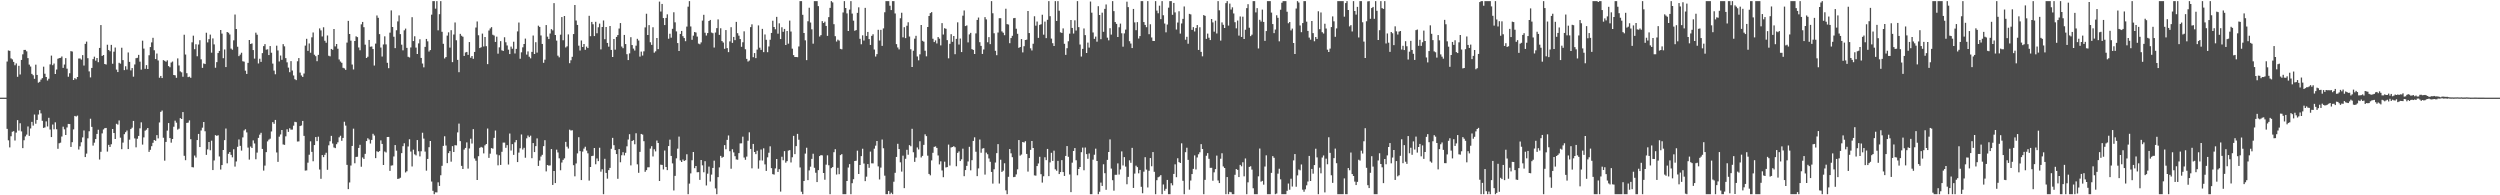 <svg xmlns="http://www.w3.org/2000/svg" width="1920" height="150"><path d="M0 75.000h1v1.000H0zM1 75.000h1v1.000H1zM2 75.000h1v1.000H2zM3 75.000h1v1.000H3zM4 75.000h1v1.000H4zM5 47.260h1v51.723H5zM6 38.748h1v69.025H6zM7 39.072h1v74.124H7zM8 44.864h1v59.808H8zM9 45.613h1v55.551H9zM10 47.502h1v53.238H10zM11 50.102h1v57.804H11zM12 48.684h1v53.152H12zM13 59.006h1v33.276H13zM14 50.556h1v49.731H14zM15 57.181h1v37.500H15zM16 46.007h1v54.919H16zM17 41.716h1v72.040H17zM18 38.352h1v69.382H18zM19 38.281h1v66.464H19zM20 39.405h1v63.954H20zM21 44.671h1v52.442H21zM22 49.634h1v54.688H22zM23 51.097h1v47.564H23zM24 56.754h1v36.835H24zM25 57.806h1v38.674H25zM26 60.522h1v27.453H26zM27 49.678h1v45.353H27zM28 57.538h1v34.560H28zM29 63.466h1v24.518H29zM30 62.844h1v21.734H30zM31 61.119h1v25.970H31zM32 60.022h1v32.757H32zM33 51.208h1v47.054H33zM34 56.604h1v41.254H34zM35 59.141h1v34.084H35zM36 61.848h1v35.281H36zM37 60.450h1v30.045H37zM38 49.451h1v50.046H38zM39 42.711h1v62.565H39zM40 50.060h1v45.583H40zM41 48.797h1v50.530H41zM42 56.808h1v37.138H42zM43 53.378h1v45.911H43zM44 45.131h1v69.135H44zM45 44.580h1v65.464H45zM46 44.430h1v65.148H46zM47 43.351h1v61.485H47zM48 52.137h1v45.138H48zM49 49.536h1v49.797H49zM50 44.652h1v59.029H50zM51 52.722h1v45.173H51zM52 58.955h1v36.208H52zM53 56.280h1v38.998H53zM54 39.282h1v73.569H54zM55 39.584h1v69.646H55zM56 61.423h1v37.980H56zM57 59.997h1v29.054H57zM58 60.856h1v28.636H58zM59 59.111h1v29.687H59zM60 44.932h1v69.919H60zM61 44.898h1v67.497H61zM62 45.785h1v63.495H62zM63 42.327h1v63.209H63zM64 50.305h1v49.886H64zM65 33.694h1v86.944H65zM66 31.969h1v86.017H66zM67 44.690h1v61.548H67zM68 54.815h1v45.984H68zM69 59.432h1v31.743H69zM70 52.196h1v45.253H70zM71 45.423h1v66.397H71zM72 43.529h1v66.034H72zM73 46.568h1v60.258H73zM74 44.552h1v58.296H74zM75 47.767h1v51.866H75zM76 36.790h1v85.708H76zM77 19.272h1v97.295H77zM78 42.934h1v59.502H78zM79 42.238h1v57.216H79zM80 49.175h1v49.285H80zM81 49.551h1v48.720H81zM82 34.335h1v82.081H82zM83 38.420h1v72.845H83zM84 39.378h1v73.491H84zM85 34.478h1v76.296H85zM86 48.929h1v50.163H86zM87 39.680h1v62.482H87zM88 36.529h1v70.240H88zM89 53.469h1v41.635H89zM90 55.362h1v40.318H90zM91 48.244h1v44.298H91zM92 48.906h1v56.840H92zM93 36.682h1v77.885H93zM94 46.204h1v63.320H94zM95 53.850h1v49.196H95zM96 50.898h1v50.652H96zM97 53.380h1v46.856H97zM98 40.275h1v74.227H98zM99 47.499h1v59.752H99zM100 54.041h1v45.070H100zM101 52.250h1v45.819H101zM102 58.876h1v34.015H102zM103 49.503h1v56.798H103zM104 44.713h1v68.458H104zM105 44.391h1v62.135H105zM106 42.138h1v62.239H106zM107 47.347h1v51.188H107zM108 53.490h1v40.461H108zM109 31.221h1v79.857H109zM110 37.342h1v68.181H110zM111 52.818h1v47.544H111zM112 50.019h1v49.550H112zM113 52.982h1v45.299H113zM114 42.441h1v74.183H114zM115 36.152h1v78.903H115zM116 32.586h1v79.705H116zM117 29.046h1v80.628H117zM118 38.582h1v68.919H118zM119 45.385h1v62.727H119zM120 41.105h1v62.695H120zM121 46.425h1v59.852H121zM122 59.700h1v34.337H122zM123 58.337h1v27.586H123zM124 59.936h1v24.944H124zM125 46.167h1v59.610H125zM126 46.715h1v76.684H126zM127 47.419h1v61.571H127zM128 46.352h1v53.967H128zM129 50.735h1v43.802H129zM130 51.685h1v54.363H130zM131 48.027h1v61.535H131zM132 47.276h1v59.452H132zM133 57.611h1v39.709H133zM134 57.834h1v34.857H134zM135 59.762h1v34.464H135zM136 44.858h1v54.698H136zM137 50.271h1v48.527H137zM138 54.859h1v35.856H138zM139 55.545h1v35.854H139zM140 58.946h1v27.110H140zM141 26.683h1v92.959H141zM142 41.888h1v81.141H142zM143 56.216h1v38.205H143zM144 59.234h1v34.929H144zM145 58.869h1v33.582H145zM146 59.727h1v47.185H146zM147 32.489h1v95.889H147zM148 27.368h1v101.183H148zM149 37.769h1v81.657H149zM150 33.998h1v86.966H150zM151 43.190h1v64.365H151zM152 34.178h1v68.677H152zM153 30.850h1v82.090H153zM154 45.547h1v54.674H154zM155 52.099h1v45.926H155zM156 48.762h1v44.936H156zM157 49.184h1v51.627H157zM158 25.123h1v93.815H158zM159 32.539h1v82.211H159zM160 30.079h1v78.977H160zM161 26.596h1v88.787H161zM162 40.455h1v67.558H162zM163 29.479h1v101.145H163zM164 34.074h1v89.144H164zM165 52.031h1v51.748H165zM166 47.728h1v56.608H166zM167 40.735h1v63.150H167zM168 39.116h1v81.044H168zM169 23.017h1v107.171H169zM170 25.812h1v100.983H170zM171 44.722h1v70.498H171zM172 37.998h1v69.641H172zM173 51.491h1v47.244H173zM174 24.598h1v100.836H174zM175 25.140h1v92.991H175zM176 26.455h1v90.270H176zM177 37.349h1v81.576H177zM178 38.214h1v82.606H178zM179 30.972h1v83.680H179zM180 11.182h1v116.778H180zM181 22.255h1v101.762H181zM182 35.881h1v76.886H182zM183 43.123h1v63.979H183zM184 41.933h1v70.103H184zM185 40.503h1v75.153H185zM186 47.066h1v58.439H186zM187 47.347h1v52.834H187zM188 54.291h1v44.972H188zM189 56.774h1v44.898H189zM190 48.286h1v65.088H190zM191 30.727h1v91.859H191zM192 33.780h1v78.738H192zM193 33.311h1v80.354H193zM194 38.472h1v69.363H194zM195 45.012h1v65.146H195zM196 25.106h1v97.219H196zM197 26.655h1v90.543H197zM198 48.732h1v57.153H198zM199 45.099h1v58.313H199zM200 47.529h1v54.465H200zM201 40.788h1v73.577H201zM202 35.443h1v95.565H202zM203 33.897h1v93.309H203zM204 38.156h1v78.697H204zM205 37.896h1v70.719H205zM206 42.280h1v64.983H206zM207 35.378h1v71.140H207zM208 40.514h1v60.457H208zM209 48.862h1v44.958H209zM210 54.234h1v40.842H210zM211 57.039h1v35.056H211zM212 35.088h1v82.030H212zM213 38.752h1v85.540H213zM214 47.227h1v57.730H214zM215 42.657h1v60.607H215zM216 45.951h1v53.913H216zM217 33.910h1v77.045H217zM218 35.567h1v75.675H218zM219 44.631h1v60.054H219zM220 47.891h1v51.375H220zM221 51.895h1v49.380H221zM222 55.474h1v43.019H222zM223 46.931h1v52.642H223zM224 54.157h1v45.379H224zM225 57.954h1v38.569H225zM226 60.807h1v32.713H226zM227 61.567h1v32.287H227zM228 47.046h1v61.659H228zM229 44.576h1v64.001H229zM230 55.748h1v41.082H230zM231 57.939h1v38.394H231zM232 59.073h1v33.818H232zM233 56.461h1v47.880H233zM234 35.014h1v96.016H234zM235 29.791h1v101.094H235zM236 39.067h1v85.839H236zM237 33.386h1v85.433H237zM238 40.518h1v68.019H238zM239 28.690h1v87.928H239zM240 24.922h1v98.913H240zM241 42.048h1v69.388H241zM242 43.176h1v62.102H242zM243 47.018h1v61.394H243zM244 42.158h1v62.826H244zM245 21.804h1v108.382H245zM246 23.347h1v113.988H246zM247 27.985h1v91.112H247zM248 20.938h1v99.758H248zM249 31.302h1v87.570H249zM250 32.801h1v84.509H250zM251 27.245h1v103.186H251zM252 42.779h1v68.815H252zM253 43.255h1v65.215H253zM254 37.602h1v66.766H254zM255 38.252h1v71.962H255zM256 22.288h1v90.989H256zM257 35.639h1v78.118H257zM258 33.771h1v76.969H258zM259 37.442h1v71.857H259zM260 45.652h1v59.821H260zM261 47.254h1v56.972H261zM262 48.209h1v59.916H262zM263 52.081h1v53.832H263zM264 52.513h1v40.968H264zM265 53.667h1v42.816H265zM266 32.727h1v93.883H266zM267 16.008h1v129.259H267zM268 26.121h1v114.014H268zM269 31.224h1v95.883H269zM270 49.559h1v62.528H270zM271 53.372h1v45.459H271zM272 31.496h1v93.900H272zM273 27.879h1v92.634H273zM274 28.528h1v91.849H274zM275 36.473h1v77.164H275zM276 38.593h1v72.606H276zM277 18.673h1v109.362H277zM278 16.864h1v104.063H278zM279 20.900h1v101.172H279zM280 34.309h1v83.836H280zM281 44.549h1v63.776H281zM282 43.592h1v62.601H282zM283 30.658h1v76.522H283zM284 35.905h1v74.306H284zM285 35.680h1v71.769H285zM286 37.695h1v65.053H286zM287 50.333h1v53.752H287zM288 33.509h1v87.922H288zM289 11.889h1v104.258H289zM290 13.675h1v103.095H290zM291 26.229h1v89.807H291zM292 36.530h1v71.308H292zM293 43.431h1v67.129H293zM294 34.169h1v92.551H294zM295 27.905h1v88.495H295zM296 34.116h1v82.990H296zM297 48.216h1v57.013H297zM298 52.367h1v52.818H298zM299 25.072h1v106.175H299zM300 7.972h1v119.194H300zM301 20.744h1v106.231H301zM302 28.197h1v91.985H302zM303 36.990h1v74.431H303zM304 23.225h1v92.488H304zM305 16.451h1v120.982H305zM306 11.816h1v125.374H306zM307 26.216h1v110.278H307zM308 34.294h1v83.290H308zM309 38.653h1v73.635H309zM310 23.317h1v86.712H310zM311 21.946h1v110.514H311zM312 36.775h1v94.751H312zM313 43.630h1v68.880H313zM314 44.141h1v62.837H314zM315 36.454h1v79.932H315zM316 13.231h1v114.628H316zM317 31.548h1v83.391H317zM318 27.871h1v90.634H318zM319 36.557h1v82.789H319zM320 41.480h1v66.085H320zM321 33.321h1v82.851H321zM322 30.142h1v89.969H322zM323 44.473h1v71.682H323zM324 48.815h1v53.119H324zM325 51.735h1v54.703H325zM326 36.001h1v80.429H326zM327 29.889h1v101.197H327zM328 31.755h1v90.328H328zM329 39.571h1v73.497H329zM330 38.439h1v69.859H330zM331 11.263h1v128.165H331zM332 0.863h1v145.687H332zM333 0.863h1v148.275H333zM334 6.681h1v141.037H334zM335 0.863h1v146.915H335zM336 23.320h1v116.715H336zM337 10.925h1v131.892H337zM338 0.863h1v133.722H338zM339 24.421h1v102.901H339zM340 33.660h1v78.361H340zM341 44.900h1v59.740H341zM342 43.836h1v67.929H342zM343 27.344h1v97.955H343zM344 24.813h1v92.773H344zM345 36.583h1v79.430H345zM346 23.178h1v100.969H346zM347 47.741h1v64.486H347zM348 26.509h1v90.241H348zM349 17.240h1v94.253H349zM350 30.929h1v80.742H350zM351 45.958h1v55.730H351zM352 55.451h1v39.489H352zM353 26.011h1v82.383H353zM354 27.452h1v99.922H354zM355 28.229h1v101.586H355zM356 42.938h1v71.963H356zM357 40.285h1v73.317H357zM358 39.906h1v69.440H358zM359 42.116h1v87.356H359zM360 32.303h1v81.695H360zM361 44.317h1v62.252H361zM362 42.985h1v67.231H362zM363 45.162h1v54.035H363zM364 39.862h1v81.862H364zM365 21.143h1v102.308H365zM366 16.502h1v121.727H366zM367 27.109h1v92.864H367zM368 36.908h1v76.651H368zM369 36.279h1v76.525H369zM370 25.789h1v87.562H370zM371 35.676h1v82.127H371zM372 28.409h1v83.222H372zM373 35.459h1v75.113H373zM374 49.229h1v49.458H374zM375 23.423h1v97.833H375zM376 21.836h1v96.155H376zM377 20.846h1v92.861H377zM378 26.681h1v87.498H378zM379 27.316h1v78.542H379zM380 32.193h1v68.033H380zM381 28.168h1v90.478H381zM382 41.201h1v85.757H382zM383 36.341h1v82.909H383zM384 31.592h1v95.089H384zM385 38.631h1v77.970H385zM386 39.094h1v70.420H386zM387 28.598h1v80.934H387zM388 32.444h1v81.050H388zM389 34.925h1v76.512H389zM390 38.127h1v88.215H390zM391 41.515h1v61.013H391zM392 35.785h1v79.846H392zM393 37.415h1v73.292H393zM394 32.058h1v86.898H394zM395 41.046h1v68.248H395zM396 37.508h1v70.049H396zM397 24.120h1v100.328H397zM398 17.285h1v99.906H398zM399 45.124h1v68.745H399zM400 40.194h1v63.069H400zM401 36.330h1v78.498H401zM402 33.791h1v79.714H402zM403 29.664h1v91.501H403zM404 41.957h1v64.261H404zM405 39.468h1v64.631H405zM406 43.592h1v61.729H406zM407 44.805h1v59.371H407zM408 39.853h1v81.636H408zM409 27.304h1v82.564H409zM410 41.494h1v75.279H410zM411 32.389h1v79.861H411zM412 40.405h1v65.878H412zM413 19.694h1v107.729H413zM414 20.710h1v102.566H414zM415 27.256h1v92.945H415zM416 33.763h1v85.136H416zM417 48.256h1v63.986H417zM418 45.810h1v61.885H418zM419 19.254h1v112.385H419zM420 28.138h1v98.581H420zM421 30.026h1v97.182H421zM422 25.739h1v101.287H422zM423 22.353h1v92.119H423zM424 23.342h1v118.685H424zM425 2.423h1v128.909H425zM426 26.904h1v113.668H426zM427 31.173h1v83.752H427zM428 42.739h1v74.332H428zM429 44.010h1v77.566H429zM430 26.645h1v104.129H430zM431 13.131h1v111.706H431zM432 30.938h1v91.847H432zM433 12.311h1v109.294H433zM434 36.456h1v72.496H434zM435 35.572h1v77.094H435zM436 26.437h1v87.632H436zM437 48.529h1v51.063H437zM438 46.305h1v53.944H438zM439 43.609h1v56.435H439zM440 26.177h1v100.689H440zM441 3.828h1v131.595H441zM442 15.795h1v109.749H442zM443 19.156h1v98.667H443zM444 35.070h1v70.303H444zM445 38.809h1v77.242H445zM446 31.073h1v107.209H446zM447 36.088h1v80.328H447zM448 33.779h1v80.365H448zM449 38.229h1v74.447H449zM450 35.774h1v79.901H450zM451 36.938h1v80.814H451zM452 12.158h1v126.560H452zM453 27.826h1v100.424H453zM454 16.833h1v103.002H454zM455 18.625h1v100.987H455zM456 27.705h1v85.957H456zM457 16.758h1v109.375H457zM458 25.524h1v96.160H458zM459 20.952h1v102.800H459zM460 18.138h1v95.299H460zM461 37.937h1v93.879H461zM462 20.715h1v109.266H462zM463 15.698h1v133.439H463zM464 30.114h1v91.854H464zM465 20.735h1v112.081H465zM466 32.987h1v104.213H466zM467 35.837h1v94.842H467zM468 19.992h1v108.950H468zM469 38.374h1v75.890H469zM470 43.762h1v62.118H470zM471 29.937h1v81.574H471zM472 38.161h1v77.089H472zM473 28.342h1v89.995H473zM474 26.928h1v110.368H474zM475 21.921h1v92.553H475zM476 17.690h1v106.940H476zM477 35.714h1v83.550H477zM478 37.041h1v79.864H478zM479 26.822h1v92.547H479zM480 33.837h1v83.510H480zM481 41.625h1v70.752H481zM482 46.153h1v61.026H482zM483 40.993h1v62.085H483zM484 28.551h1v98.482H484zM485 34.602h1v73.710H485zM486 37.320h1v70.316H486zM487 38.818h1v71.980H487zM488 35.085h1v67.270H488zM489 29.816h1v96.391H489zM490 31.109h1v101.592H490zM491 43.470h1v73.143H491zM492 39.643h1v63.225H492zM493 42.649h1v60.744H493zM494 39.409h1v69.054H494zM495 21.042h1v110.898H495zM496 10.555h1v120.122H496zM497 26.901h1v101.601H497zM498 19.284h1v109.171H498zM499 32.446h1v81.677H499zM500 34.482h1v77.785H500zM501 20.926h1v99.215H501zM502 40.430h1v74.192H502zM503 39.442h1v76.857H503zM504 29.167h1v78.758H504zM505 37.725h1v72.088H505zM506 1.233h1v137.781H506zM507 8.871h1v117.610H507zM508 3.002h1v123.660H508zM509 13.884h1v116.253H509zM510 19.271h1v96.361H510zM511 13.754h1v114.496H511zM512 10.983h1v119.660H512zM513 29.725h1v82.474H513zM514 25.906h1v81.340H514zM515 28.918h1v90.850H515zM516 22.116h1v103.364H516zM517 9.408h1v136.885H517zM518 17.154h1v117.888H518zM519 24.125h1v97.460H519zM520 33.070h1v81.118H520zM521 39.166h1v65.720H521zM522 26.059h1v97.123H522zM523 23.777h1v100.659H523zM524 27.796h1v94.738H524zM525 29.216h1v94.430H525zM526 31.636h1v91.384H526zM527 20.441h1v98.016H527zM528 5.105h1v144.033H528zM529 0.863h1v140.132H529zM530 20.305h1v112.868H530zM531 30.565h1v92.508H531zM532 27.376h1v89.381H532zM533 24.577h1v104.603H533zM534 24.969h1v102.497H534zM535 28.110h1v104.172H535zM536 33.467h1v98.749H536zM537 33.973h1v104.178H537zM538 32.548h1v90.330H538zM539 15.831h1v111.138H539zM540 11.376h1v120.926H540zM541 25.137h1v98.670H541zM542 27.292h1v115.142H542zM543 25.373h1v107.984H543zM544 16.125h1v111.818H544zM545 15.297h1v124.131H545zM546 24.975h1v109.120H546zM547 25.498h1v103.496H547zM548 36.507h1v86.905H548zM549 25.006h1v119.673H549zM550 21.610h1v127.527H550zM551 14.912h1v121.123H551zM552 26.785h1v101.761H552zM553 21.710h1v98.001H553zM554 31.533h1v89.628H554zM555 32.663h1v87.791H555zM556 37.459h1v74.013H556zM557 23.073h1v91.569H557zM558 36.985h1v70.437H558zM559 40.031h1v64.026H559zM560 31.811h1v84.300H560zM561 20.892h1v108.707H561zM562 32.935h1v81.712H562zM563 28.371h1v88.679H563zM564 30.818h1v89.153H564zM565 16.773h1v105.695H565zM566 25.498h1v97.165H566zM567 27.389h1v90.215H567zM568 30.001h1v80.119H568zM569 35.960h1v74.130H569zM570 32.484h1v72.483H570zM571 24.048h1v96.929H571zM572 37.817h1v84.931H572zM573 45.191h1v75.070H573zM574 47.266h1v60.805H574zM575 46.496h1v55.155H575zM576 20.833h1v93.524H576zM577 18.702h1v110.558H577zM578 43.928h1v66.589H578zM579 40.764h1v75.950H579zM580 44.670h1v73.704H580zM581 38.073h1v77.680H581zM582 19.490h1v110.032H582zM583 36.609h1v86.588H583zM584 38.283h1v76.570H584zM585 22.157h1v101.118H585zM586 40.013h1v73.886H586zM587 26.459h1v99.801H587zM588 30.543h1v100.746H588zM589 40.089h1v80.751H589zM590 35.707h1v81.600H590zM591 30.503h1v81.861H591zM592 25.295h1v103.850H592zM593 15.904h1v117.814H593zM594 20.721h1v113.377H594zM595 22.460h1v106.864H595zM596 12.969h1v109.124H596zM597 25.880h1v106.141H597zM598 17.942h1v112.021H598zM599 30.008h1v117.136H599zM600 20.961h1v99.398H600zM601 24.405h1v98.657H601zM602 22.212h1v93.856H602zM603 34.584h1v90.340H603zM604 23.815h1v99.947H604zM605 33.513h1v82.156H605zM606 15.815h1v99.502H606zM607 24.232h1v100.564H607zM608 37.375h1v83.429H608zM609 42.346h1v61.983H609zM610 43.797h1v74.567H610zM611 43.767h1v68.463H611zM612 43.928h1v58.877H612zM613 35.661h1v71.666H613zM614 0.863h1v127.775H614zM615 0.863h1v146.375H615zM616 11.365h1v137.773H616zM617 25.333h1v113.659H617zM618 30.967h1v86.997H618zM619 46.199h1v67.285H619zM620 16.314h1v122.049H620zM621 5.938h1v124.906H621zM622 17.330h1v110.685H622zM623 22.506h1v99.500H623zM624 33.554h1v84.503H624zM625 0.863h1v127.982H625zM626 0.863h1v131.813H626zM627 0.863h1v138.980H627zM628 4.686h1v125.961H628zM629 28.037h1v91.843H629zM630 26.979h1v92.110H630zM631 16.212h1v103.148H631zM632 17.644h1v115.222H632zM633 16.656h1v121.366H633zM634 19.912h1v106.573H634zM635 27.542h1v91.731H635zM636 13.150h1v113.779H636zM637 6.026h1v143.112H637zM638 0.863h1v128.274H638zM639 1.849h1v126.437H639zM640 18.561h1v98.343H640zM641 27.789h1v86.782H641zM642 31.907h1v102.119H642zM643 30.448h1v98.400H643zM644 31.193h1v102.602H644zM645 37.521h1v81.623H645zM646 37.892h1v80.474H646zM647 9.598h1v139.539H647zM648 0.863h1v148.275H648zM649 6.148h1v142.989H649zM650 10.310h1v128.691H650zM651 23.826h1v104.837H651zM652 7.390h1v118.657H652zM653 0.863h1v148.275H653zM654 10.435h1v130.242H654zM655 15.892h1v121.757H655zM656 23.675h1v99.949H656zM657 23.102h1v100.331H657zM658 9.896h1v105.817H658zM659 5.643h1v127.971H659zM660 29.787h1v96.927H660zM661 34.003h1v85.930H661zM662 27.122h1v87.106H662zM663 31.129h1v94.448H663zM664 6.032h1v133.055H664zM665 27.592h1v108.112H665zM666 24.502h1v101.495H666zM667 29.982h1v98.883H667zM668 34.500h1v81.914H668zM669 27.549h1v97.872H669zM670 26.295h1v99.190H670zM671 38.037h1v76.129H671zM672 43.410h1v68.453H672zM673 41.590h1v66.717H673zM674 22.892h1v104.913H674zM675 31.110h1v106.738H675zM676 22.953h1v105.783H676zM677 35.239h1v71.917H677zM678 21.833h1v92.056H678zM679 9.428h1v125.470H679zM680 0.863h1v148.275H680zM681 0.863h1v148.275H681zM682 0.863h1v145.774H682zM683 4.410h1v144.727H683zM684 7.738h1v140.216H684zM685 0.863h1v148.275H685zM686 0.863h1v138.718H686zM687 10.332h1v122.355H687zM688 33.897h1v86.648H688zM689 36.460h1v73.986H689zM690 37.954h1v76.539H690zM691 14.044h1v110.612H691zM692 9.790h1v122.004H692zM693 28.690h1v90.868H693zM694 20.880h1v123.619H694zM695 29.311h1v92.663H695zM696 19.750h1v95.307H696zM697 17.124h1v101.699H697zM698 28.081h1v83.401H698zM699 37.825h1v74.515H699zM700 51.468h1v47.427H700zM701 38.947h1v77.983H701zM702 29.698h1v94.639H702zM703 27.512h1v93.524H703zM704 43.349h1v69.923H704zM705 46.329h1v68.448H705zM706 41.732h1v66.771H706zM707 19.213h1v101.710H707zM708 31.311h1v88.393H708zM709 32.005h1v79.274H709zM710 38.964h1v64.187H710zM711 43.248h1v61.308H711zM712 20.717h1v98.827H712zM713 12.265h1v121.305H713zM714 10.078h1v124.559H714zM715 9.314h1v113.877H715zM716 29.742h1v87.622H716zM717 32.291h1v80.523H717zM718 31.044h1v81.385H718zM719 33.369h1v80.233H719zM720 28.464h1v90.945H720zM721 29.717h1v96.563H721zM722 34.855h1v89.040H722zM723 17.791h1v113.130H723zM724 26.505h1v109.561H724zM725 21.642h1v102.510H725zM726 22.134h1v106.462H726zM727 30.821h1v97.510H727zM728 44.803h1v66.234H728zM729 33.614h1v93.498H729zM730 26.289h1v86.967H730zM731 32.088h1v80.822H731zM732 27.658h1v84.605H732zM733 41.649h1v71.440H733zM734 29.844h1v97.860H734zM735 17.170h1v100.248H735zM736 34.205h1v82.045H736zM737 29.573h1v94.133H737zM738 40.003h1v82.374H738zM739 12.032h1v102.145H739zM740 8.013h1v127.302H740zM741 20.005h1v110.626H741zM742 19.517h1v107.848H742zM743 32.549h1v91.458H743zM744 26.414h1v86.337H744zM745 25.225h1v105.597H745zM746 37.741h1v85.295H746zM747 38.363h1v69.864H747zM748 41.466h1v63.995H748zM749 25.649h1v90.892H749zM750 15.319h1v119.957H750zM751 13.484h1v115.827H751zM752 32.434h1v74.710H752zM753 35.226h1v82.094H753zM754 41.412h1v72.728H754zM755 37.967h1v75.809H755zM756 13.139h1v120.959H756zM757 14.878h1v102.325H757zM758 32.475h1v86.002H758zM759 28.512h1v93.198H759zM760 33.896h1v90.344H760zM761 0.863h1v131.158H761zM762 10.202h1v130.780H762zM763 25.552h1v104.457H763zM764 39.027h1v85.796H764zM765 42.398h1v75.213H765zM766 24.967h1v85.749H766zM767 13.954h1v127.003H767zM768 13.954h1v108.722H768zM769 24.125h1v107.910H769zM770 25.139h1v105.937H770zM771 27.034h1v98.379H771zM772 6.717h1v139.466H772zM773 18.510h1v130.628H773zM774 18.818h1v116.948H774zM775 33.155h1v81.307H775zM776 29.213h1v88.548H776zM777 27.500h1v93.235H777zM778 13.986h1v122.075H778zM779 13.792h1v122.038H779zM780 22.086h1v111.854H780zM781 25.974h1v104.090H781zM782 36.775h1v70.784H782zM783 36.113h1v83.370H783zM784 29.978h1v88.704H784zM785 40.255h1v68.810H785zM786 35.487h1v73.954H786zM787 30.725h1v77.723H787zM788 30.455h1v87.781H788zM789 8.469h1v123.300H789zM790 25.395h1v96.008H790zM791 37.139h1v77.967H791zM792 38.741h1v69.566H792zM793 33.585h1v80.054H793zM794 12.496h1v122.236H794zM795 19.693h1v115.205H795zM796 16.548h1v111.007H796zM797 29.065h1v96.475H797zM798 19.110h1v101.313H798zM799 18.636h1v115.167H799zM800 11.315h1v128.943H800zM801 26.607h1v108.762H801zM802 16.584h1v104.197H802zM803 29.301h1v93.672H803zM804 15.225h1v99.168H804zM805 0.863h1v134.408H805zM806 12.433h1v112.275H806zM807 29.671h1v87.678H807zM808 33.195h1v90.393H808zM809 35.311h1v80.414H809zM810 0.863h1v129.175H810zM811 16.088h1v115.023H811zM812 0.863h1v122.703H812zM813 8.252h1v125.449H813zM814 24.842h1v107.323H814zM815 25.284h1v97.697H815zM816 21.801h1v110.354H816zM817 33.624h1v101.507H817zM818 42.133h1v77.607H818zM819 37.002h1v75.171H819zM820 31.708h1v88.714H820zM821 25.841h1v108.160H821zM822 15.338h1v132.231H822zM823 21.449h1v103.457H823zM824 25.778h1v90.184H824zM825 15.608h1v98.131H825zM826 23.432h1v99.631H826zM827 0.863h1v133.733H827zM828 20.826h1v108.985H828zM829 34.209h1v94.062H829zM830 43.444h1v73.443H830zM831 37.542h1v75.816H831zM832 21.883h1v108.906H832zM833 26.957h1v86.350H833zM834 40.696h1v77.696H834zM835 32.714h1v89.231H835zM836 36.545h1v81.300H836zM837 1.191h1v147.947H837zM838 9.752h1v139.386H838zM839 24.911h1v97.729H839zM840 29.833h1v89.014H840zM841 28.098h1v86.104H841zM842 32.010h1v91.651H842zM843 4.737h1v144.401H843zM844 11.503h1v135.765H844zM845 30.109h1v110.143H845zM846 9.716h1v133.096H846zM847 24.436h1v101.746H847zM848 6.812h1v126.188H848zM849 3.438h1v142.310H849zM850 28.909h1v93.859H850zM851 30.989h1v85.762H851zM852 21.635h1v85.421H852zM853 26.581h1v102.915H853zM854 0.863h1v137.541H854zM855 8.542h1v137.895H855zM856 16.964h1v117.291H856zM857 18.311h1v115.919H857zM858 28.413h1v97.090H858zM859 20.945h1v113.117H859zM860 18.118h1v112.050H860zM861 25.535h1v90.714H861zM862 35.854h1v91.221H862zM863 25.644h1v95.051H863zM864 22.727h1v105.216H864zM865 1.280h1v140.234H865zM866 5.482h1v130.353H866zM867 31.629h1v91.489H867zM868 33.455h1v91.583H868zM869 36.904h1v76.674H869zM870 6.847h1v137.489H870zM871 17.219h1v116.120H871zM872 23.175h1v104.074H872zM873 17.006h1v111.332H873zM874 29.582h1v103.560H874zM875 27.690h1v102.844H875zM876 0.863h1v142.600H876zM877 0.863h1v147.574H877zM878 16.960h1v114.861H878zM879 19.163h1v101.555H879zM880 20.865h1v109.393H880zM881 0.863h1v143.098H881zM882 26.254h1v104.893H882zM883 18.656h1v102.717H883zM884 28.759h1v98.930H884zM885 31.415h1v85.373H885zM886 31.483h1v100.457H886zM887 0.863h1v148.275H887zM888 8.129h1v130.240H888zM889 10.203h1v125.960H889zM890 4.337h1v131.246H890zM891 14.697h1v119.819H891zM892 0.863h1v148.275H892zM893 11.712h1v129.952H893zM894 18.090h1v128.382H894zM895 24.826h1v120.154H895zM896 18.867h1v119.300H896zM897 5.887h1v143.251H897zM898 0.863h1v148.275H898zM899 0.863h1v139.847H899zM900 11.355h1v131.003H900zM901 2.238h1v131.346H901zM902 9.505h1v116.708H902zM903 22.680h1v113.427H903zM904 17.308h1v104.225H904zM905 8.668h1v115.842H905zM906 25.781h1v99.400H906zM907 18.030h1v92.033H907zM908 14.513h1v124.346H908zM909 4.956h1v144.181H909zM910 30.522h1v86.369H910zM911 28.250h1v85.217H911zM912 33.570h1v89.230H912zM913 10.636h1v135.050H913zM914 11.046h1v127.610H914zM915 22.950h1v110.708H915zM916 20.844h1v108.835H916zM917 24.160h1v95.185H917zM918 21.531h1v108.595H918zM919 19.275h1v101.678H919zM920 38.324h1v80.137H920zM921 20.957h1v95.977H921zM922 39.842h1v70.868H922zM923 43.264h1v71.173H923zM924 11.549h1v137.588H924zM925 12.189h1v125.942H925zM926 29.834h1v89.774H926zM927 25.797h1v91.809H927zM928 28.959h1v93.023H928zM929 30.775h1v98.136H929zM930 14.604h1v114.248H930zM931 17.190h1v121.639H931zM932 24.344h1v108.014H932zM933 15.893h1v114.024H933zM934 25.707h1v93.817H934zM935 0.863h1v137.746H935zM936 7.958h1v132.619H936zM937 31.189h1v90.741H937zM938 17.183h1v100.549H938zM939 19.044h1v108.811H939zM940 21.518h1v107.518H940zM941 2.407h1v146.730H941zM942 0.863h1v135.112H942zM943 19.681h1v129.456H943zM944 2.756h1v144.619H944zM945 7.339h1v140.303H945zM946 5.652h1v143.485H946zM947 10.317h1v138.821H947zM948 17.071h1v117.184H948zM949 21.775h1v108.073H949zM950 15.770h1v114.712H950zM951 27.357h1v108.613H951zM952 12.629h1v114.011H952zM953 28.365h1v99.397H953zM954 12.814h1v111.811H954zM955 29.943h1v105.486H955zM956 22.860h1v98.842H956zM957 6.229h1v142.908H957zM958 3.223h1v136.825H958zM959 21.309h1v106.844H959zM960 27.754h1v99.943H960zM961 26.634h1v103.641H961zM962 0.863h1v143.729H962zM963 0.863h1v148.275H963zM964 9.510h1v139.628H964zM965 6.253h1v142.884H965zM966 37.210h1v98.220H966zM967 15.195h1v98.876H967zM968 16.542h1v122.954H968zM969 7.372h1v131.527H969zM970 16.823h1v124.980H970zM971 31.382h1v96.506H971zM972 23.837h1v95.445H972zM973 0.863h1v148.275H973zM974 0.863h1v148.275H974zM975 0.863h1v148.275H975zM976 9.665h1v123.080H976zM977 18.487h1v101.410H977zM978 25.434h1v95.757H978zM979 22.698h1v126.439H979zM980 11.734h1v136.893H980zM981 13.694h1v119.665H981zM982 31.723h1v97.844H982zM983 7.481h1v130.256H983zM984 2.082h1v147.056H984zM985 0.863h1v148.275H985zM986 0.863h1v148.275H986zM987 0.863h1v148.275H987zM988 9.024h1v137.523H988zM989 17.890h1v123.043H989zM990 16.902h1v128.793H990zM991 23.356h1v113.889H991zM992 21.979h1v121.305H992zM993 33.034h1v90.163H993zM994 41.464h1v76.868H994zM995 6.527h1v136.908H995zM996 0.863h1v133.849H996zM997 1.942h1v128.259H997zM998 19.574h1v111.265H998zM999 24.712h1v101.588H999zM1000 17.740h1v127.912H1000zM1001 0.863h1v146.402H1001zM1002 0.863h1v144.569H1002zM1003 16.626h1v125.719H1003zM1004 23.764h1v115.647H1004zM1005 28.866h1v90.900H1005zM1006 30.452h1v108.559H1006zM1007 16.116h1v113.617H1007zM1008 25.451h1v107.922H1008zM1009 31.698h1v95.094H1009zM1010 28.406h1v85.804H1010zM1011 29.906h1v90.965H1011zM1012 8.631h1v140.506H1012zM1013 22.449h1v106.339H1013zM1014 9.565h1v123.542H1014zM1015 24.753h1v96.225H1015zM1016 25.734h1v93.683H1016zM1017 18.243h1v129.506H1017zM1018 21.887h1v99.974H1018zM1019 38.160h1v88.004H1019zM1020 39.911h1v65.501H1020zM1021 37.331h1v80.053H1021zM1022 20.762h1v113.863H1022zM1023 12.607h1v127.815H1023zM1024 16.370h1v105.088H1024zM1025 28.256h1v85.888H1025zM1026 21.811h1v103.508H1026zM1027 0.863h1v148.275H1027zM1028 0.863h1v148.275H1028zM1029 0.863h1v148.275H1029zM1030 0.863h1v148.275H1030zM1031 0.863h1v148.275H1031zM1032 12.785h1v124.229H1032zM1033 2.345h1v146.793H1033zM1034 0.863h1v148.275H1034zM1035 7.691h1v121.381H1035zM1036 20.276h1v110.495H1036zM1037 19.314h1v97.843H1037zM1038 24.143h1v109.518H1038zM1039 0.863h1v134.321H1039zM1040 8.426h1v131.036H1040zM1041 11.189h1v130.928H1041zM1042 5.281h1v134.389H1042zM1043 28.750h1v93.901H1043zM1044 0.863h1v122.462H1044zM1045 0.863h1v114.842H1045zM1046 17.111h1v100.806H1046zM1047 31.951h1v76.552H1047zM1048 44.565h1v53.912H1048zM1049 16.318h1v112.547H1049zM1050 1.088h1v141.136H1050zM1051 0.863h1v143.581H1051zM1052 14.432h1v118.271H1052zM1053 6.192h1v113.777H1053zM1054 5.315h1v122.614H1054zM1055 14.436h1v134.702H1055zM1056 0.863h1v148.275H1056zM1057 8.292h1v140.846H1057zM1058 30.727h1v92.490H1058zM1059 23.177h1v94.553H1059zM1060 0.863h1v125.111H1060zM1061 6.241h1v122.253H1061zM1062 6.842h1v133.780H1062zM1063 0.863h1v121.239H1063zM1064 33.372h1v92.787H1064zM1065 25.714h1v93.614H1065zM1066 32.776h1v80.115H1066zM1067 39.847h1v70.043H1067zM1068 24.581h1v100.841H1068zM1069 25.571h1v95.427H1069zM1070 34.638h1v80.575H1070zM1071 20.236h1v117.960H1071zM1072 24.040h1v99.656H1072zM1073 26.546h1v108.855H1073zM1074 24.294h1v110.321H1074zM1075 23.827h1v95.845H1075zM1076 38.024h1v68.953H1076zM1077 35.167h1v90.149H1077zM1078 38.474h1v72.972H1078zM1079 31.634h1v92.595H1079zM1080 35.532h1v90.340H1080zM1081 45.711h1v58.799H1081zM1082 39.693h1v77.991H1082zM1083 31.388h1v82.058H1083zM1084 38.369h1v80.515H1084zM1085 41.306h1v67.276H1085zM1086 46.026h1v68.833H1086zM1087 23.161h1v81.733H1087zM1088 22.673h1v94.503H1088zM1089 35.183h1v77.689H1089zM1090 30.550h1v80.012H1090zM1091 35.225h1v84.840H1091zM1092 32.451h1v79.236H1092zM1093 23.518h1v98.493H1093zM1094 31.509h1v85.250H1094zM1095 44.125h1v61.013H1095zM1096 47.904h1v55.088H1096zM1097 39.237h1v69.960H1097zM1098 19.435h1v104.588H1098zM1099 25.961h1v98.979H1099zM1100 30.819h1v77.680H1100zM1101 39.499h1v64.313H1101zM1102 40.159h1v64.796H1102zM1103 44.236h1v65.579H1103zM1104 26.944h1v103.134H1104zM1105 30.965h1v83.577H1105zM1106 41.795h1v68.993H1106zM1107 43.523h1v65.914H1107zM1108 45.060h1v70.024H1108zM1109 15.275h1v110.024H1109zM1110 18.630h1v106.691H1110zM1111 31.760h1v86.807H1111zM1112 35.822h1v72.330H1112zM1113 51.299h1v54.867H1113zM1114 42.220h1v73.459H1114zM1115 32.196h1v89.456H1115zM1116 34.476h1v72.432H1116zM1117 30.945h1v81.153H1117zM1118 40.017h1v70.131H1118zM1119 40.743h1v62.991H1119zM1120 32.490h1v86.017H1120zM1121 26.884h1v91.905H1121zM1122 38.047h1v78.144H1122zM1123 52.523h1v52.814H1123zM1124 52.199h1v54.357H1124zM1125 37.804h1v70.347H1125zM1126 28.014h1v96.634H1126zM1127 34.507h1v81.626H1127zM1128 36.816h1v80.996H1128zM1129 34.246h1v77.658H1129zM1130 45.413h1v57.079H1130zM1131 42.898h1v63.664H1131zM1132 38.381h1v66.706H1132zM1133 53.178h1v47.736H1133zM1134 52.401h1v46.661H1134zM1135 41.406h1v56.787H1135zM1136 1.587h1v136.471H1136zM1137 0.863h1v148.275H1137zM1138 0.863h1v139.577H1138zM1139 4.415h1v144.722H1139zM1140 0.863h1v128.970H1140zM1141 0.863h1v145.992H1141zM1142 0.863h1v148.275H1142zM1143 0.863h1v146.272H1143zM1144 0.863h1v148.275H1144zM1145 4.924h1v133.438H1145zM1146 12.144h1v111.459H1146zM1147 19.649h1v124.853H1147zM1148 0.863h1v148.275H1148zM1149 14.925h1v133.174H1149zM1150 20.346h1v105.458H1150zM1151 16.285h1v131.021H1151zM1152 27.468h1v109.099H1152zM1153 16.396h1v121.121H1153zM1154 26.296h1v100.398H1154zM1155 35.261h1v103.082H1155zM1156 33.193h1v81.825H1156zM1157 36.065h1v85.696H1157zM1158 35.527h1v101.732H1158zM1159 22.146h1v106.690H1159zM1160 28.446h1v103.190H1160zM1161 16.653h1v107.660H1161zM1162 16.953h1v107.475H1162zM1163 22.843h1v107.819H1163zM1164 32.083h1v105.826H1164zM1165 30.834h1v107.345H1165zM1166 40.588h1v88.514H1166zM1167 33.515h1v75.203H1167zM1168 32.895h1v79.778H1168zM1169 26.811h1v98.624H1169zM1170 25.496h1v104.002H1170zM1171 37.587h1v78.926H1171zM1172 32.815h1v88.760H1172zM1173 27.690h1v88.218H1173zM1174 15.376h1v117.501H1174zM1175 6.464h1v126.588H1175zM1176 16.568h1v107.231H1176zM1177 28.757h1v93.902H1177zM1178 41.041h1v73.025H1178zM1179 38.653h1v69.463H1179zM1180 24.391h1v92.226H1180zM1181 26.046h1v87.791H1181zM1182 34.294h1v81.339H1182zM1183 36.662h1v69.492H1183zM1184 47.346h1v56.291H1184zM1185 0.863h1v148.275H1185zM1186 6.195h1v123.468H1186zM1187 43.247h1v73.745H1187zM1188 16.537h1v86.609H1188zM1189 43.863h1v69.250H1189zM1190 38.059h1v98.123H1190zM1191 12.221h1v132.032H1191zM1192 10.561h1v120.699H1192zM1193 37.633h1v82.954H1193zM1194 16.723h1v111.204H1194zM1195 28.279h1v91.506H1195zM1196 25.291h1v93.723H1196zM1197 21.114h1v96.700H1197zM1198 46.153h1v68.081H1198zM1199 35.083h1v79.827H1199zM1200 36.706h1v74.940H1200zM1201 25.306h1v84.728H1201zM1202 11.188h1v123.103H1202zM1203 27.151h1v111.544H1203zM1204 19.729h1v99.680H1204zM1205 27.165h1v95.291H1205zM1206 39.175h1v73.106H1206zM1207 19.037h1v111.239H1207zM1208 19.353h1v102.244H1208zM1209 36.208h1v83.600H1209zM1210 37.890h1v73.418H1210zM1211 44.910h1v74.404H1211zM1212 27.214h1v93.251H1212zM1213 15.405h1v127.708H1213zM1214 17.845h1v112.353H1214zM1215 37.158h1v78.488H1215zM1216 40.484h1v78.446H1216zM1217 48.576h1v55.849H1217zM1218 20.095h1v117.228H1218zM1219 29.371h1v93.038H1219zM1220 25.370h1v95.404H1220zM1221 29.105h1v85.044H1221zM1222 39.851h1v83.658H1222zM1223 0.863h1v134.985H1223zM1224 0.863h1v148.275H1224zM1225 0.863h1v148.275H1225zM1226 0.863h1v148.275H1226zM1227 1.538h1v137.057H1227zM1228 0.863h1v148.275H1228zM1229 0.863h1v134.646H1229zM1230 7.726h1v120.292H1230zM1231 16.661h1v113.880H1231zM1232 14.109h1v114.363H1232zM1233 15.690h1v118.022H1233zM1234 12.589h1v126.052H1234zM1235 5.225h1v135.607H1235zM1236 17.900h1v123.749H1236zM1237 9.482h1v119.651H1237zM1238 22.258h1v119.315H1238zM1239 13.080h1v128.679H1239zM1240 0.863h1v148.275H1240zM1241 0.863h1v148.275H1241zM1242 5.195h1v143.942H1242zM1243 10.117h1v139.020H1243zM1244 13.610h1v135.528H1244zM1245 15.858h1v133.279H1245zM1246 24.699h1v115.249H1246zM1247 25.576h1v123.561H1247zM1248 9.823h1v139.314H1248zM1249 21.203h1v127.934H1249zM1250 20.499h1v120.454H1250zM1251 17.886h1v127.832H1251zM1252 21.923h1v117.749H1252zM1253 35.250h1v110.059H1253zM1254 19.494h1v112.383H1254zM1255 27.524h1v109.009H1255zM1256 17.672h1v131.465H1256zM1257 22.586h1v126.551H1257zM1258 22.814h1v106.773H1258zM1259 21.881h1v109.488H1259zM1260 22.822h1v102.198H1260zM1261 0.863h1v148.275H1261zM1262 7.157h1v131.002H1262zM1263 32.861h1v96.913H1263zM1264 29.002h1v90.417H1264zM1265 31.136h1v81.993H1265zM1266 24.901h1v94.872H1266zM1267 34.857h1v92.225H1267zM1268 36.033h1v75.661H1268zM1269 29.163h1v92.885H1269zM1270 41.685h1v80.443H1270zM1271 41.666h1v74.457H1271zM1272 28.791h1v109.386H1272zM1273 20.057h1v103.274H1273zM1274 38.841h1v68.886H1274zM1275 38.419h1v76.990H1275zM1276 35.613h1v72.892H1276zM1277 38.676h1v75.506H1277zM1278 11.018h1v123.052H1278zM1279 12.005h1v122.982H1279zM1280 12.844h1v114.313H1280zM1281 17.656h1v117.857H1281zM1282 10.707h1v112.488H1282zM1283 0.863h1v128.503H1283zM1284 4.622h1v132.338H1284zM1285 20.408h1v98.133H1285zM1286 33.929h1v91.015H1286zM1287 19.373h1v94.478H1287zM1288 31.762h1v102.232H1288zM1289 2.341h1v139.246H1289zM1290 4.957h1v127.593H1290zM1291 19.308h1v120.367H1291zM1292 1.720h1v129.015H1292zM1293 21.817h1v113.855H1293zM1294 8.832h1v139.925H1294zM1295 2.785h1v146.352H1295zM1296 28.419h1v95.392H1296zM1297 33.270h1v86.977H1297zM1298 25.723h1v98.847H1298zM1299 22.865h1v102.439H1299zM1300 14.856h1v127.911H1300zM1301 31.494h1v109.083H1301zM1302 10.566h1v114.751H1302zM1303 35.112h1v89.858H1303zM1304 22.097h1v105.624H1304zM1305 21.865h1v99.367H1305zM1306 29.245h1v91.034H1306zM1307 37.138h1v81.752H1307zM1308 33.519h1v75.706H1308zM1309 41.212h1v75.571H1309zM1310 0.863h1v148.275H1310zM1311 0.863h1v148.275H1311zM1312 0.863h1v148.275H1312zM1313 0.863h1v148.275H1313zM1314 19.440h1v103.915H1314zM1315 24.708h1v113.149H1315zM1316 8.648h1v129.943H1316zM1317 14.915h1v134.223H1317zM1318 13.311h1v128.876H1318zM1319 13.603h1v125.723H1319zM1320 8.281h1v108.529H1320zM1321 0.863h1v145.489H1321zM1322 0.863h1v148.275H1322zM1323 0.863h1v148.275H1323zM1324 0.863h1v146.262H1324zM1325 9.168h1v130.504H1325zM1326 18.023h1v107.388H1326zM1327 0.863h1v134.910H1327zM1328 0.863h1v147.604H1328zM1329 3.998h1v128.980H1329zM1330 0.863h1v125.694H1330zM1331 29.725h1v90.199H1331zM1332 4.114h1v144.877H1332zM1333 5.118h1v135.377H1333zM1334 6.339h1v125.434H1334zM1335 11.277h1v121.282H1335zM1336 5.116h1v119.641H1336zM1337 22.167h1v96.596H1337zM1338 6.734h1v139.506H1338zM1339 25.107h1v118.774H1339zM1340 26.142h1v115.100H1340zM1341 18.394h1v98.510H1341zM1342 38.171h1v82.170H1342zM1343 7.484h1v137.416H1343zM1344 0.863h1v148.275H1344zM1345 0.863h1v148.275H1345zM1346 13.372h1v119.792H1346zM1347 28.730h1v94.305H1347zM1348 0.863h1v148.275H1348zM1349 0.863h1v148.275H1349zM1350 0.863h1v148.275H1350zM1351 0.863h1v148.275H1351zM1352 20.222h1v120.166H1352zM1353 10.797h1v120.765H1353zM1354 14.864h1v119.901H1354zM1355 13.129h1v122.047H1355zM1356 30.461h1v99.254H1356zM1357 23.900h1v96.558H1357zM1358 36.590h1v84.899H1358zM1359 12.433h1v123.176H1359zM1360 4.958h1v130.180H1360zM1361 26.782h1v102.382H1361zM1362 19.485h1v110.683H1362zM1363 33.926h1v86.738H1363zM1364 24.178h1v91.085H1364zM1365 24.728h1v111.664H1365zM1366 23.854h1v92.971H1366zM1367 40.542h1v83.480H1367zM1368 40.560h1v71.877H1368zM1369 43.623h1v71.943H1369zM1370 5.053h1v133.237H1370zM1371 34.868h1v107.987H1371zM1372 34.363h1v88.779H1372zM1373 35.743h1v75.952H1373zM1374 26.447h1v89.233H1374zM1375 0.863h1v148.275H1375zM1376 0.863h1v148.275H1376zM1377 0.863h1v148.275H1377zM1378 0.863h1v148.275H1378zM1379 6.263h1v142.874H1379zM1380 8.383h1v139.166H1380zM1381 11.024h1v138.113H1381zM1382 0.863h1v139.731H1382zM1383 13.027h1v118.501H1383zM1384 23.226h1v100.217H1384zM1385 31.542h1v88.303H1385zM1386 19.979h1v113.260H1386zM1387 11.876h1v128.682H1387zM1388 12.926h1v113.639H1388zM1389 32.103h1v95.469H1389zM1390 19.104h1v117.663H1390zM1391 33.673h1v92.742H1391zM1392 30.475h1v80.342H1392zM1393 13.714h1v96.821H1393zM1394 30.497h1v82.830H1394zM1395 44.818h1v60.004H1395zM1396 51.638h1v49.003H1396zM1397 5.376h1v140.856H1397zM1398 1.939h1v144.513H1398zM1399 0.863h1v148.275H1399zM1400 15.972h1v118.193H1400zM1401 9.442h1v119.943H1401zM1402 16.667h1v109.773H1402zM1403 18.850h1v130.288H1403zM1404 12.689h1v131.254H1404zM1405 19.140h1v115.312H1405zM1406 35.749h1v89.238H1406zM1407 32.113h1v85.700H1407zM1408 27.304h1v102.800H1408zM1409 6.956h1v136.518H1409zM1410 21.200h1v100.875H1410zM1411 11.821h1v124.205H1411zM1412 25.778h1v95.843H1412zM1413 27.594h1v88.322H1413zM1414 31.456h1v78.605H1414zM1415 46.686h1v57.290H1415zM1416 32.743h1v74.568H1416zM1417 46.380h1v68.302H1417zM1418 49.041h1v63.683H1418zM1419 5.193h1v126.094H1419zM1420 32.319h1v86.569H1420zM1421 44.543h1v71.134H1421zM1422 45.995h1v62.011H1422zM1423 47.753h1v58.167H1423zM1424 40.118h1v57.546H1424zM1425 45.473h1v74.733H1425zM1426 39.388h1v74.442H1426zM1427 38.988h1v70.925H1427zM1428 36.120h1v83.685H1428zM1429 46.492h1v63.732H1429zM1430 28.297h1v88.715H1430zM1431 27.268h1v86.445H1431zM1432 32.478h1v94.327H1432zM1433 18.621h1v96.962H1433zM1434 38.225h1v88.525H1434zM1435 16.289h1v108.993H1435zM1436 6.030h1v118.238H1436zM1437 34.074h1v85.104H1437zM1438 24.196h1v94.134H1438zM1439 36.617h1v69.490H1439zM1440 43.674h1v57.484H1440zM1441 19.106h1v96.634H1441zM1442 29.335h1v95.713H1442zM1443 45.565h1v65.402H1443zM1444 52.818h1v47.245H1444zM1445 45.220h1v58.734H1445zM1446 22.248h1v109.429H1446zM1447 18.438h1v116.047H1447zM1448 41.090h1v77.251H1448zM1449 38.955h1v67.859H1449zM1450 42.967h1v60.513H1450zM1451 42.936h1v63.291H1451zM1452 17.867h1v118.041H1452zM1453 26.029h1v95.240H1453zM1454 36.200h1v74.762H1454zM1455 37.567h1v83.146H1455zM1456 37.451h1v83.505H1456zM1457 17.608h1v105.629H1457zM1458 27.618h1v99.549H1458zM1459 37.788h1v83.668H1459zM1460 48.048h1v67.461H1460zM1461 56.729h1v48.940H1461zM1462 42.933h1v70.920H1462zM1463 20.348h1v106.673H1463zM1464 27.195h1v88.150H1464zM1465 38.943h1v74.272H1465zM1466 32.208h1v81.439H1466zM1467 37.028h1v69.634H1467zM1468 28.431h1v101.095H1468zM1469 31.863h1v99.332H1469zM1470 33.264h1v79.821H1470zM1471 35.066h1v65.623H1471zM1472 49.459h1v60.155H1472zM1473 31.865h1v94.144H1473zM1474 23.200h1v104.124H1474zM1475 35.381h1v80.713H1475zM1476 37.454h1v84.337H1476zM1477 32.130h1v83.214H1477zM1478 42.792h1v57.249H1478zM1479 40.818h1v72.858H1479zM1480 32.273h1v82.978H1480zM1481 52.130h1v52.827H1481zM1482 47.841h1v50.402H1482zM1483 37.535h1v61.241H1483zM1484 0.863h1v147.111H1484zM1485 0.863h1v148.275H1485zM1486 0.863h1v148.275H1486zM1487 9.782h1v139.355H1487zM1488 0.863h1v143.666H1488zM1489 0.863h1v148.275H1489zM1490 0.863h1v146.028H1490zM1491 0.863h1v139.720H1491zM1492 12.244h1v118.782H1492zM1493 15.948h1v113.902H1493zM1494 29.754h1v97.744H1494zM1495 0.863h1v142.491H1495zM1496 4.359h1v144.779H1496zM1497 27.382h1v117.033H1497zM1498 27.680h1v107.887H1498zM1499 29.708h1v119.430H1499zM1500 35.329h1v105.297H1500zM1501 21.973h1v127.164H1501zM1502 18.483h1v119.561H1502zM1503 39.515h1v97.329H1503zM1504 38.262h1v74.060H1504zM1505 32.202h1v97.392H1505zM1506 12.471h1v136.483H1506zM1507 0.863h1v144.780H1507zM1508 28.122h1v108.945H1508zM1509 17.526h1v108.683H1509zM1510 32.113h1v88.816H1510zM1511 37.650h1v83.411H1511zM1512 23.879h1v105.464H1512zM1513 41.870h1v75.696H1513zM1514 51.558h1v56.884H1514zM1515 43.351h1v70.219H1515zM1516 42.188h1v61.510H1516zM1517 21.774h1v106.093H1517zM1518 22.923h1v101.645H1518zM1519 33.817h1v84.430H1519zM1520 30.740h1v87.550H1520zM1521 32.662h1v78.369H1521zM1522 29.767h1v94.374H1522zM1523 24.463h1v117.336H1523zM1524 28.228h1v108.921H1524zM1525 28.791h1v97.106H1525zM1526 39.022h1v78.874H1526zM1527 39.325h1v69.947H1527zM1528 29.037h1v86.970H1528zM1529 16.721h1v96.980H1529zM1530 33.795h1v75.807H1530zM1531 31.098h1v72.341H1531zM1532 41.104h1v58.743H1532zM1533 0.863h1v144.148H1533zM1534 12.924h1v127.488H1534zM1535 41.001h1v69.454H1535zM1536 37.321h1v66.525H1536zM1537 37.819h1v70.239H1537zM1538 37.828h1v81.246H1538zM1539 7.340h1v130.821H1539zM1540 14.426h1v123.891H1540zM1541 29.300h1v93.792H1541zM1542 21.297h1v103.820H1542zM1543 33.356h1v80.886H1543zM1544 20.457h1v108.550H1544zM1545 7.154h1v117.124H1545zM1546 40.807h1v72.760H1546zM1547 38.894h1v66.651H1547zM1548 48.656h1v59.404H1548zM1549 28.955h1v74.008H1549zM1550 12.551h1v119.776H1550zM1551 16.441h1v109.086H1551zM1552 32.724h1v87.977H1552zM1553 34.646h1v84.514H1553zM1554 33.997h1v82.655H1554zM1555 4.158h1v126.631H1555zM1556 14.076h1v102.454H1556zM1557 33.957h1v80.651H1557zM1558 37.491h1v79.925H1558zM1559 41.102h1v72.535H1559zM1560 15.372h1v114.564H1560zM1561 0.863h1v144.429H1561zM1562 15.757h1v110.277H1562zM1563 41.714h1v71.581H1563zM1564 35.715h1v79.592H1564zM1565 40.391h1v59.949H1565zM1566 12.947h1v118.075H1566zM1567 29.107h1v97.560H1567zM1568 29.873h1v90.252H1568zM1569 34.897h1v82.085H1569zM1570 40.222h1v84.147H1570zM1571 0.863h1v140.833H1571zM1572 0.863h1v148.275H1572zM1573 0.863h1v148.275H1573zM1574 0.863h1v148.275H1574zM1575 5.557h1v127.481H1575zM1576 9.557h1v133.787H1576zM1577 0.863h1v144.895H1577zM1578 17.171h1v110.942H1578zM1579 32.868h1v98.422H1579zM1580 15.414h1v125.439H1580zM1581 13.488h1v121.691H1581zM1582 0.863h1v148.275H1582zM1583 9.217h1v139.920H1583zM1584 14.031h1v127.375H1584zM1585 20.184h1v106.445H1585zM1586 25.029h1v124.109H1586zM1587 34.532h1v106.192H1587zM1588 2.063h1v132.085H1588zM1589 27.176h1v121.962H1589zM1590 27.945h1v121.193H1590zM1591 24.513h1v124.625H1591zM1592 36.864h1v104.866H1592zM1593 9.871h1v139.267H1593zM1594 21.879h1v117.435H1594zM1595 32.361h1v116.262H1595zM1596 29.769h1v114.236H1596zM1597 35.182h1v101.979H1597zM1598 32.263h1v101.314H1598zM1599 27.362h1v113.665H1599zM1600 33.759h1v99.271H1600zM1601 32.130h1v105.632H1601zM1602 37.065h1v102.709H1602zM1603 37.276h1v106.951H1603zM1604 1.558h1v147.580H1604zM1605 19.201h1v129.936H1605zM1606 31.403h1v108.582H1606zM1607 21.783h1v105.984H1607zM1608 29.655h1v104.933H1608zM1609 15.032h1v130.649H1609zM1610 6.953h1v125.047H1610zM1611 30.837h1v92.137H1611zM1612 24.790h1v92.028H1612zM1613 24.407h1v96.808H1613zM1614 31.436h1v78.507H1614zM1615 15.284h1v105.072H1615zM1616 30.532h1v82.196H1616zM1617 40.492h1v69.662H1617zM1618 45.572h1v63.817H1618zM1619 44.733h1v59.530H1619zM1620 23.651h1v112.377H1620zM1621 30.874h1v96.280H1621zM1622 39.111h1v60.774H1622zM1623 35.524h1v74.894H1623zM1624 39.054h1v66.395H1624zM1625 32.897h1v75.306H1625zM1626 8.082h1v119.146H1626zM1627 22.197h1v114.587H1627zM1628 22.704h1v96.319H1628zM1629 23.068h1v103.098H1629zM1630 22.235h1v93.182H1630zM1631 8.818h1v120.271H1631zM1632 16.412h1v124.540H1632zM1633 34.806h1v86.903H1633zM1634 29.195h1v81.860H1634zM1635 31.345h1v71.392H1635zM1636 37.026h1v93.157H1636zM1637 0.863h1v137.552H1637zM1638 17.375h1v109.278H1638zM1639 23.825h1v105.495H1639zM1640 19.220h1v100.948H1640zM1641 32.854h1v98.855H1641zM1642 20.649h1v104.802H1642zM1643 28.279h1v116.296H1643zM1644 40.070h1v67.368H1644zM1645 47.476h1v63.288H1645zM1646 33.675h1v75.675H1646zM1647 14.408h1v120.083H1647zM1648 15.527h1v118.188H1648zM1649 29.081h1v101.961H1649zM1650 29.587h1v86.343H1650zM1651 35.483h1v86.330H1651zM1652 42.093h1v78.322H1652zM1653 20.559h1v99.127H1653zM1654 29.249h1v90.398H1654zM1655 39.010h1v72.285H1655zM1656 48.395h1v56.690H1656zM1657 52.258h1v59.617H1657zM1658 0.863h1v148.275H1658zM1659 0.863h1v148.275H1659zM1660 0.863h1v148.275H1660zM1661 0.863h1v138.423H1661zM1662 20.594h1v94.233H1662zM1663 28.699h1v98.536H1663zM1664 14.726h1v118.894H1664zM1665 21.448h1v127.689H1665zM1666 22.919h1v111.307H1666zM1667 18.552h1v117.012H1667zM1668 8.852h1v108.086H1668zM1669 0.863h1v129.916H1669zM1670 0.863h1v138.884H1670zM1671 10.929h1v116.767H1671zM1672 0.863h1v138.846H1672zM1673 33.904h1v90.091H1673zM1674 18.373h1v98.061H1674zM1675 17.303h1v117.632H1675zM1676 26.474h1v105.445H1676zM1677 25.932h1v101.915H1677zM1678 10.879h1v104.522H1678zM1679 31.731h1v99.407H1679zM1680 7.100h1v134.778H1680zM1681 0.863h1v135.869H1681zM1682 3.068h1v130.038H1682zM1683 19.595h1v93.928H1683zM1684 19.331h1v104.684H1684zM1685 22.524h1v100.991H1685zM1686 9.025h1v123.246H1686zM1687 33.884h1v96.079H1687zM1688 31.553h1v85.369H1688zM1689 30.745h1v93.258H1689zM1690 35.864h1v73.973H1690zM1691 0.863h1v143.912H1691zM1692 5.850h1v135.294H1692zM1693 17.215h1v116.970H1693zM1694 21.632h1v105.768H1694zM1695 39.126h1v81.380H1695zM1696 15.396h1v133.742H1696zM1697 0.863h1v148.275H1697zM1698 11.737h1v131.210H1698zM1699 23.799h1v106.390H1699zM1700 21.658h1v94.757H1700zM1701 33.275h1v79.118H1701zM1702 8.958h1v130.552H1702zM1703 9.342h1v120.784H1703zM1704 26.703h1v102.474H1704zM1705 21.637h1v87.765H1705zM1706 34.140h1v85.543H1706zM1707 8.027h1v136.953H1707zM1708 9.844h1v123.704H1708zM1709 36.041h1v78.520H1709zM1710 30.057h1v97.655H1710zM1711 29.705h1v89.379H1711zM1712 24.312h1v97.987H1712zM1713 20.604h1v120.301H1713zM1714 21.403h1v96.261H1714zM1715 42.484h1v67.296H1715zM1716 42.165h1v63.963H1716zM1717 45.572h1v62.349H1717zM1718 25.581h1v94.392H1718zM1719 16.541h1v110.880H1719zM1720 16.799h1v102.482H1720zM1721 37.406h1v68.231H1721zM1722 32.785h1v81.460H1722zM1723 10.278h1v131.146H1723zM1724 13.998h1v125.999H1724zM1725 20.400h1v117.973H1725zM1726 31.652h1v92.331H1726zM1727 27.469h1v91.838H1727zM1728 32.916h1v81.335H1728zM1729 33.575h1v82.623H1729zM1730 47.111h1v60.908H1730zM1731 51.516h1v46.394H1731zM1732 58.381h1v32.942H1732zM1733 61.657h1v25.787H1733zM1734 58.055h1v32.942H1734zM1735 58.199h1v33.462H1735zM1736 60.071h1v31.031H1736zM1737 59.151h1v31.195H1737zM1738 59.166h1v30.941H1738zM1739 58.687h1v32.989H1739zM1740 47.056h1v52.474H1740zM1741 51.714h1v43.129H1741zM1742 58.198h1v35.408H1742zM1743 60.320h1v30.197H1743zM1744 60.962h1v30.330H1744zM1745 46.554h1v56.826H1745zM1746 35.355h1v70.808H1746zM1747 43.769h1v62.323H1747zM1748 53.258h1v49.811H1748zM1749 49.288h1v50.937H1749zM1750 48.902h1v49.111H1750zM1751 58.773h1v28.469H1751zM1752 59.700h1v27.641H1752zM1753 57.438h1v31.479H1753zM1754 59.624h1v33.662H1754zM1755 59.748h1v28.502H1755zM1756 58.605h1v36.874H1756zM1757 61.921h1v32.470H1757zM1758 55.884h1v38.078H1758zM1759 60.331h1v26.554H1759zM1760 64.760h1v22.965H1760zM1761 54.926h1v35.994H1761zM1762 63.295h1v23.286H1762zM1763 63.016h1v25.567H1763zM1764 61.477h1v28.789H1764zM1765 63.649h1v25.677H1765zM1766 67.185h1v19.171H1766zM1767 59.557h1v29.553H1767zM1768 63.416h1v22.159H1768zM1769 68.329h1v12.821H1769zM1770 67.685h1v15.242H1770zM1771 67.000h1v14.718H1771zM1772 66.975h1v15.728H1772zM1773 66.341h1v16.523H1773zM1774 65.402h1v21.153H1774zM1775 66.623h1v17.722H1775zM1776 65.474h1v18.948H1776zM1777 71.839h1v7.925H1777zM1778 69.966h1v12.088H1778zM1779 67.319h1v17.078H1779zM1780 67.812h1v15.285H1780zM1781 69.164h1v11.256H1781zM1782 68.955h1v13.951H1782zM1783 71.955h1v7.654H1783zM1784 69.169h1v11.412H1784zM1785 70.562h1v10.491H1785zM1786 69.111h1v11.685H1786zM1787 69.327h1v11.035H1787zM1788 69.277h1v10.370H1788zM1789 69.357h1v9.741H1789zM1790 69.237h1v12.595H1790zM1791 70.816h1v8.948H1791zM1792 69.825h1v9.835H1792zM1793 68.306h1v12.395H1793zM1794 72.024h1v6.075H1794zM1795 71.870h1v6.406H1795zM1796 70.978h1v8.350H1796zM1797 69.023h1v11.527H1797zM1798 70.128h1v9.424H1798zM1799 68.739h1v10.997H1799zM1800 71.980h1v5.653H1800zM1801 70.224h1v8.372H1801zM1802 70.704h1v8.254H1802zM1803 71.333h1v7.846H1803zM1804 71.228h1v6.667H1804zM1805 73.303h1v3.257H1805zM1806 72.447h1v4.865H1806zM1807 68.804h1v11.573H1807zM1808 70.889h1v9.739H1808zM1809 69.790h1v10.468H1809zM1810 70.721h1v8.711H1810zM1811 73.255h1v3.915H1811zM1812 73.199h1v4.434H1812zM1813 73.059h1v3.389H1813zM1814 72.475h1v5.091H1814zM1815 73.388h1v3.887H1815zM1816 69.874h1v9.925H1816zM1817 70.181h1v8.997H1817zM1818 70.446h1v8.885H1818zM1819 72.089h1v7.048H1819zM1820 72.537h1v5.278H1820zM1821 72.743h1v4.425H1821zM1822 72.399h1v4.515H1822zM1823 72.076h1v4.639H1823zM1824 70.931h1v7.575H1824zM1825 70.613h1v9.073H1825zM1826 71.593h1v7.093H1826zM1827 70.153h1v9.272H1827zM1828 71.285h1v8.892H1828zM1829 73.258h1v3.374H1829zM1830 73.289h1v3.805H1830zM1831 72.438h1v5.375H1831zM1832 72.958h1v4.225H1832zM1833 72.884h1v3.707H1833zM1834 71.898h1v6.051H1834zM1835 73.435h1v2.430H1835zM1836 72.123h1v5.418H1836zM1837 73.934h1v2.626H1837zM1838 73.478h1v3.583H1838zM1839 72.604h1v4.621H1839zM1840 72.976h1v3.246H1840zM1841 72.534h1v5.893H1841zM1842 72.902h1v5.136H1842zM1843 72.446h1v5.040H1843zM1844 72.528h1v5.035H1844zM1845 71.676h1v6.010H1845zM1846 74.174h1v1.853H1846zM1847 73.976h1v2.235H1847zM1848 72.865h1v4.949H1848zM1849 72.301h1v4.518H1849zM1850 72.699h1v4.857H1850zM1851 73.488h1v3.258H1851zM1852 73.311h1v3.260H1852zM1853 73.009h1v3.853H1853zM1854 73.950h1v2.429H1854zM1855 73.355h1v3.468H1855zM1856 74.127h1v1.583H1856zM1857 74.109h1v1.572H1857zM1858 72.789h1v3.681H1858zM1859 72.773h1v4.714H1859zM1860 73.180h1v3.640H1860zM1861 73.008h1v4.158H1861zM1862 72.890h1v4.069H1862zM1863 73.265h1v3.042H1863zM1864 73.748h1v2.271H1864zM1865 74.417h1v1.290H1865zM1866 74.180h1v2.048H1866zM1867 73.861h1v2.533H1867zM1868 73.938h1v2.306H1868zM1869 73.678h1v2.366H1869zM1870 74.033h1v2.269H1870zM1871 74.002h1v2.308H1871zM1872 74.119h1v1.562H1872zM1873 74.335h1v1.448H1873zM1874 74.696h1v1.000H1874zM1875 74.208h1v1.215H1875zM1876 74.187h1v1.516H1876zM1877 74.277h1v1.415H1877zM1878 74.378h1v1.256H1878zM1879 74.340h1v1.487H1879zM1880 74.606h1v1.000H1880zM1881 74.769h1v1.000H1881zM1882 74.823h1v1.000H1882zM1883 74.786h1v1.000H1883zM1884 74.874h1v1.000H1884zM1885 74.791h1v1.000H1885zM1886 74.788h1v1.000H1886zM1887 74.741h1v1.000H1887zM1888 74.840h1v1.000H1888zM1889 74.840h1v1.000H1889zM1890 74.768h1v1.000H1890zM1891 74.906h1v1.000H1891zM1892 74.873h1v1.000H1892zM1893 74.860h1v1.000H1893zM1894 74.767h1v1.000H1894zM1895 74.869h1v1.000H1895zM1896 74.903h1v1.000H1896zM1897 74.977h1v1.000H1897zM1898 74.938h1v1.000H1898zM1899 74.933h1v1.000H1899zM1900 74.927h1v1.000H1900zM1901 74.932h1v1.000H1901zM1902 74.952h1v1.000H1902zM1903 74.967h1v1.000H1903zM1904 74.969h1v1.000H1904zM1905 74.968h1v1.000H1905zM1906 74.980h1v1.000H1906zM1907 74.983h1v1.000H1907zM1908 74.989h1v1.000H1908zM1909 74.985h1v1.000H1909zM1910 74.986h1v1.000H1910zM1911 74.984h1v1.000H1911zM1912 74.988h1v1.000H1912zM1913 74.993h1v1.000H1913zM1914 74.997h1v1.000H1914zM1915 74.998h1v1.000H1915zM1916 74.999h1v1.000H1916zM1917 74.999h1v1.000H1917zM1918 74.999h1v1.000H1918zM1919 74.999h1v1.000H1919z" fill="#4a4a4a"/></svg>